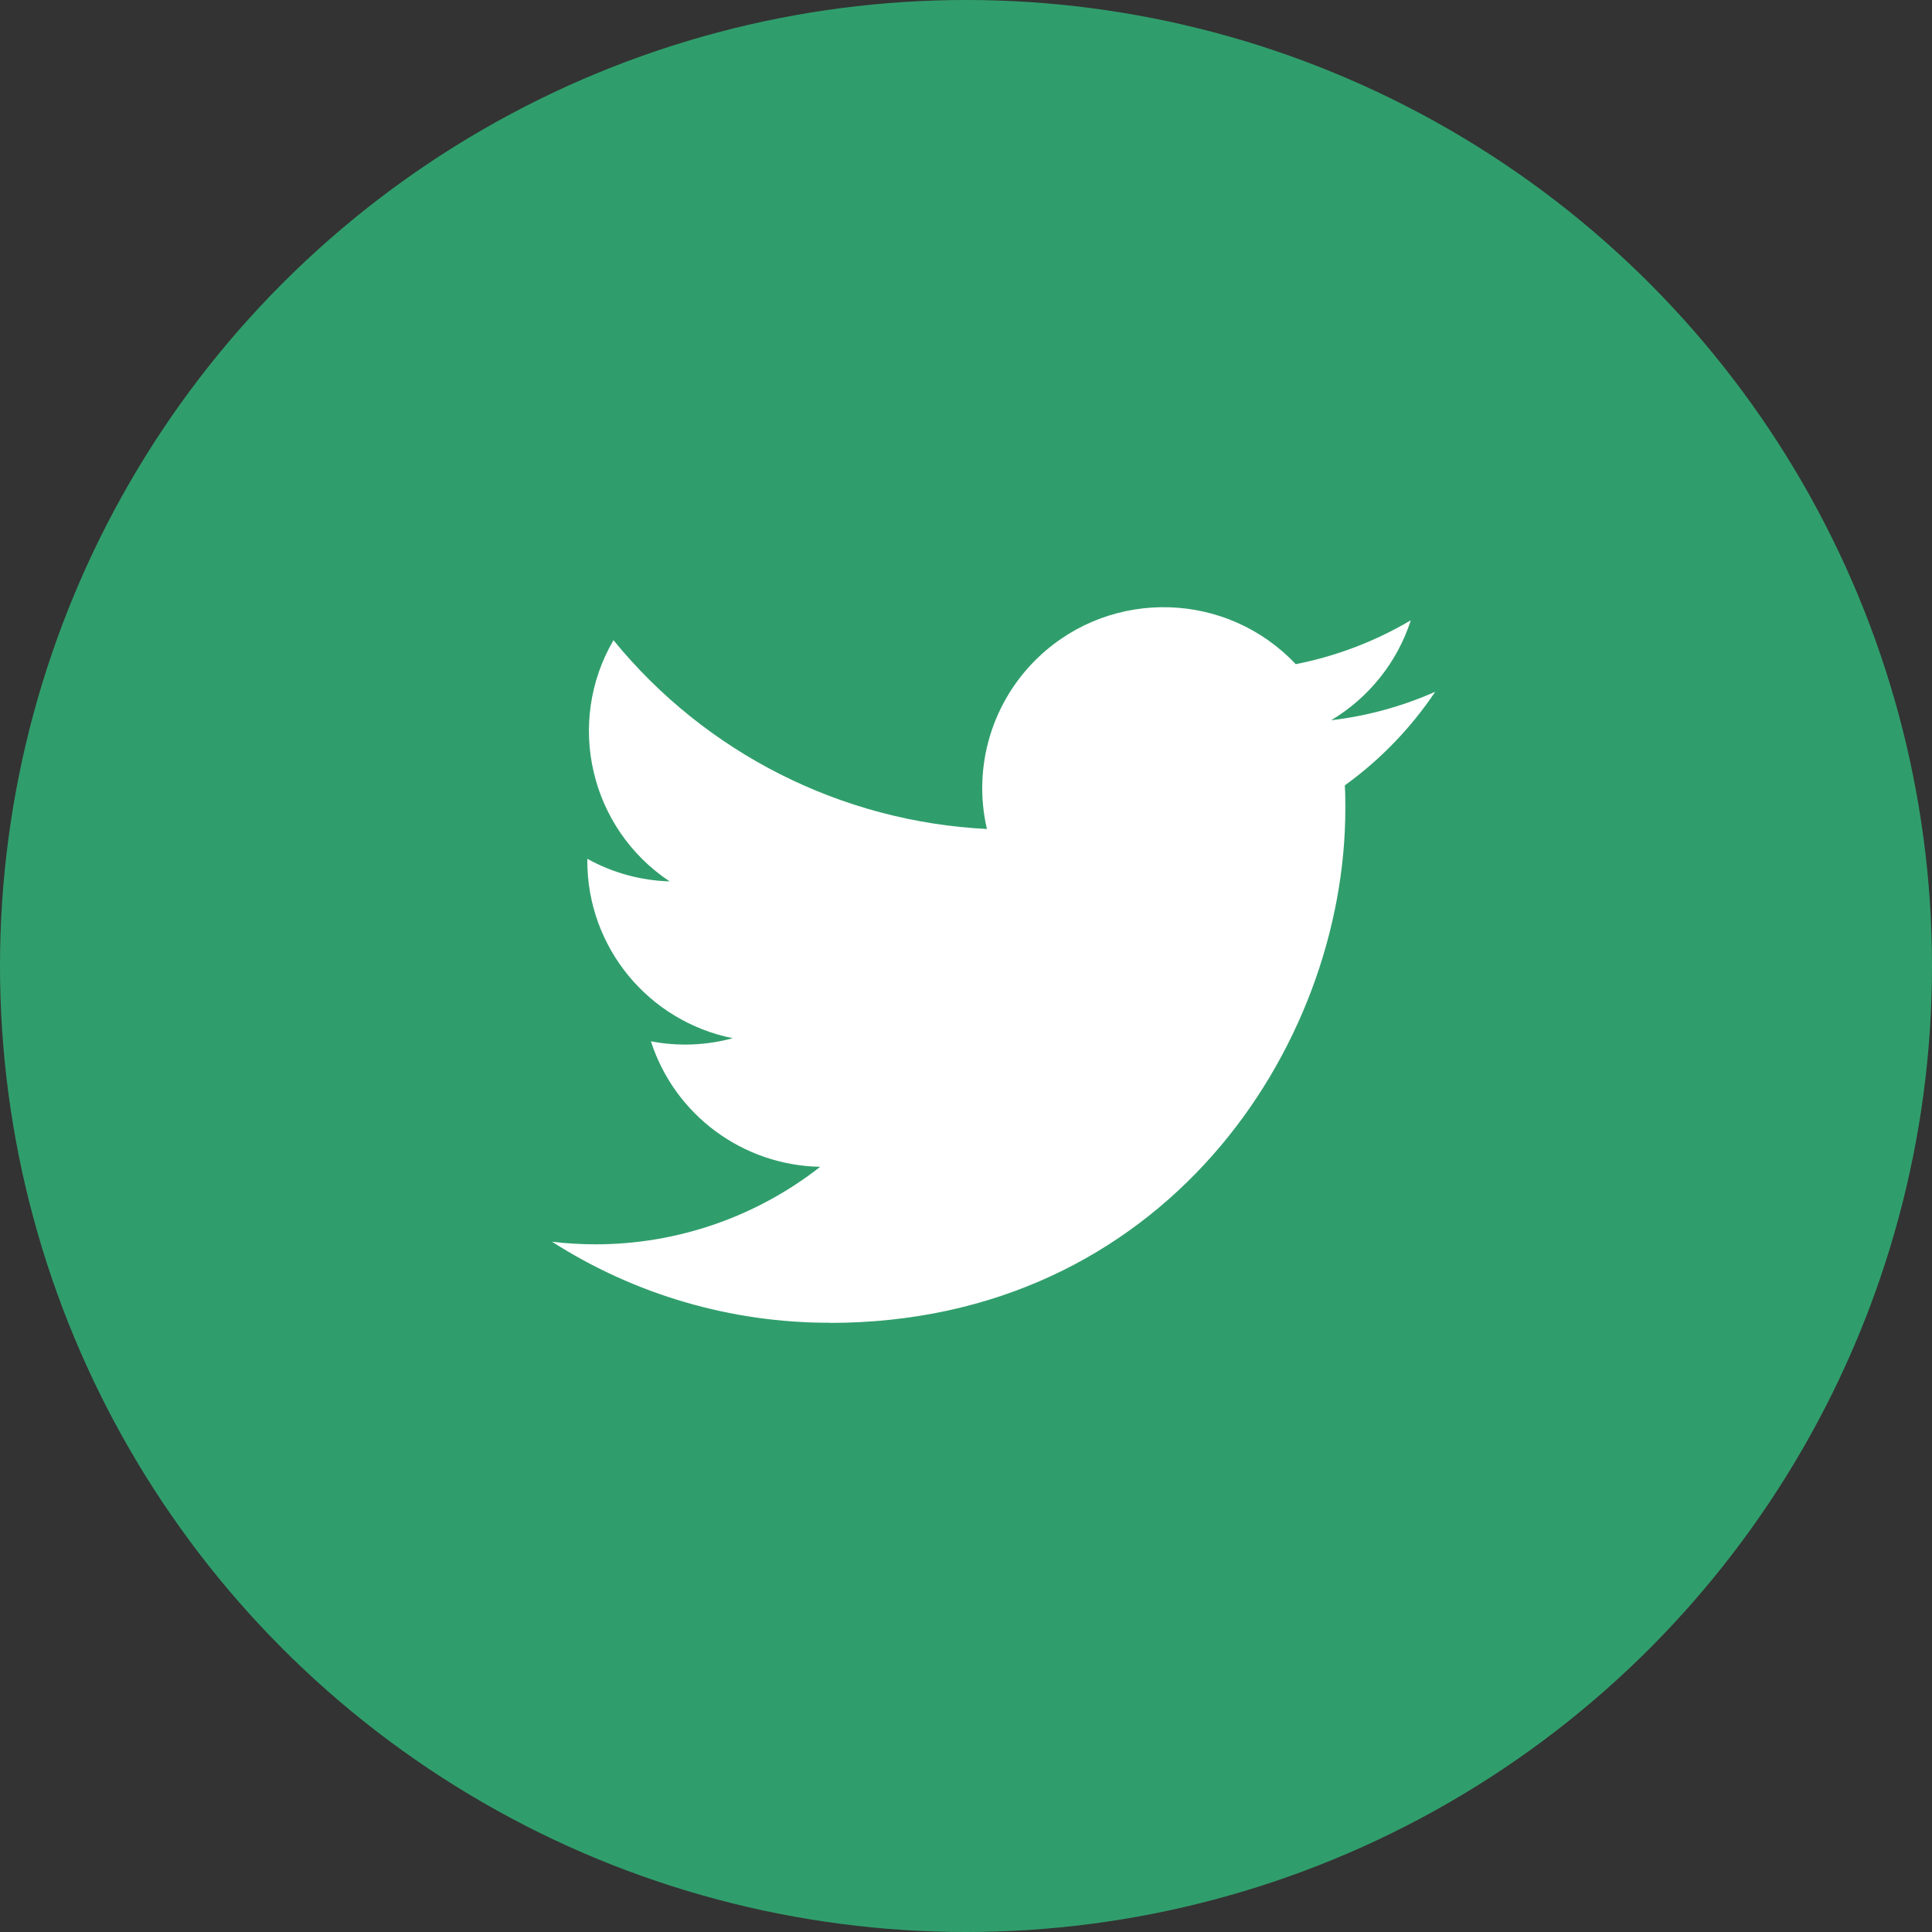 <svg width="70" height="70" viewBox="0 0 70 70" fill="none" xmlns="http://www.w3.org/2000/svg">
<rect x="0" y="0" width="70" height="70" fill="#333333" stroke="none"/>
<circle cx="35" cy="35" r="35" fill="#309E6C"/>
<path fill-rule="evenodd" clip-rule="evenodd" d="M30.064 47.931C42.139 47.931 48.744 37.953 48.744 29.302C48.744 29.017 48.744 28.736 48.725 28.455C50.01 27.529 51.118 26.38 52 25.065C50.803 25.595 49.531 25.943 48.23 26.096C49.6 25.277 50.626 23.991 51.117 22.474C49.827 23.236 48.418 23.775 46.947 24.064C44.461 21.427 40.302 21.3 37.658 23.779C35.954 25.378 35.229 27.762 35.758 30.036C30.48 29.771 25.562 27.285 22.227 23.195C20.485 26.187 21.376 30.013 24.261 31.934C23.216 31.904 22.194 31.624 21.28 31.116V31.199C21.282 34.316 23.485 36.999 26.547 37.616C25.581 37.88 24.566 37.918 23.584 37.728C24.443 40.396 26.909 42.223 29.717 42.276C27.392 44.098 24.52 45.088 21.563 45.084C21.042 45.083 20.52 45.053 20 44.99C23.003 46.911 26.496 47.931 30.064 47.926" fill="white"/>
</svg>
